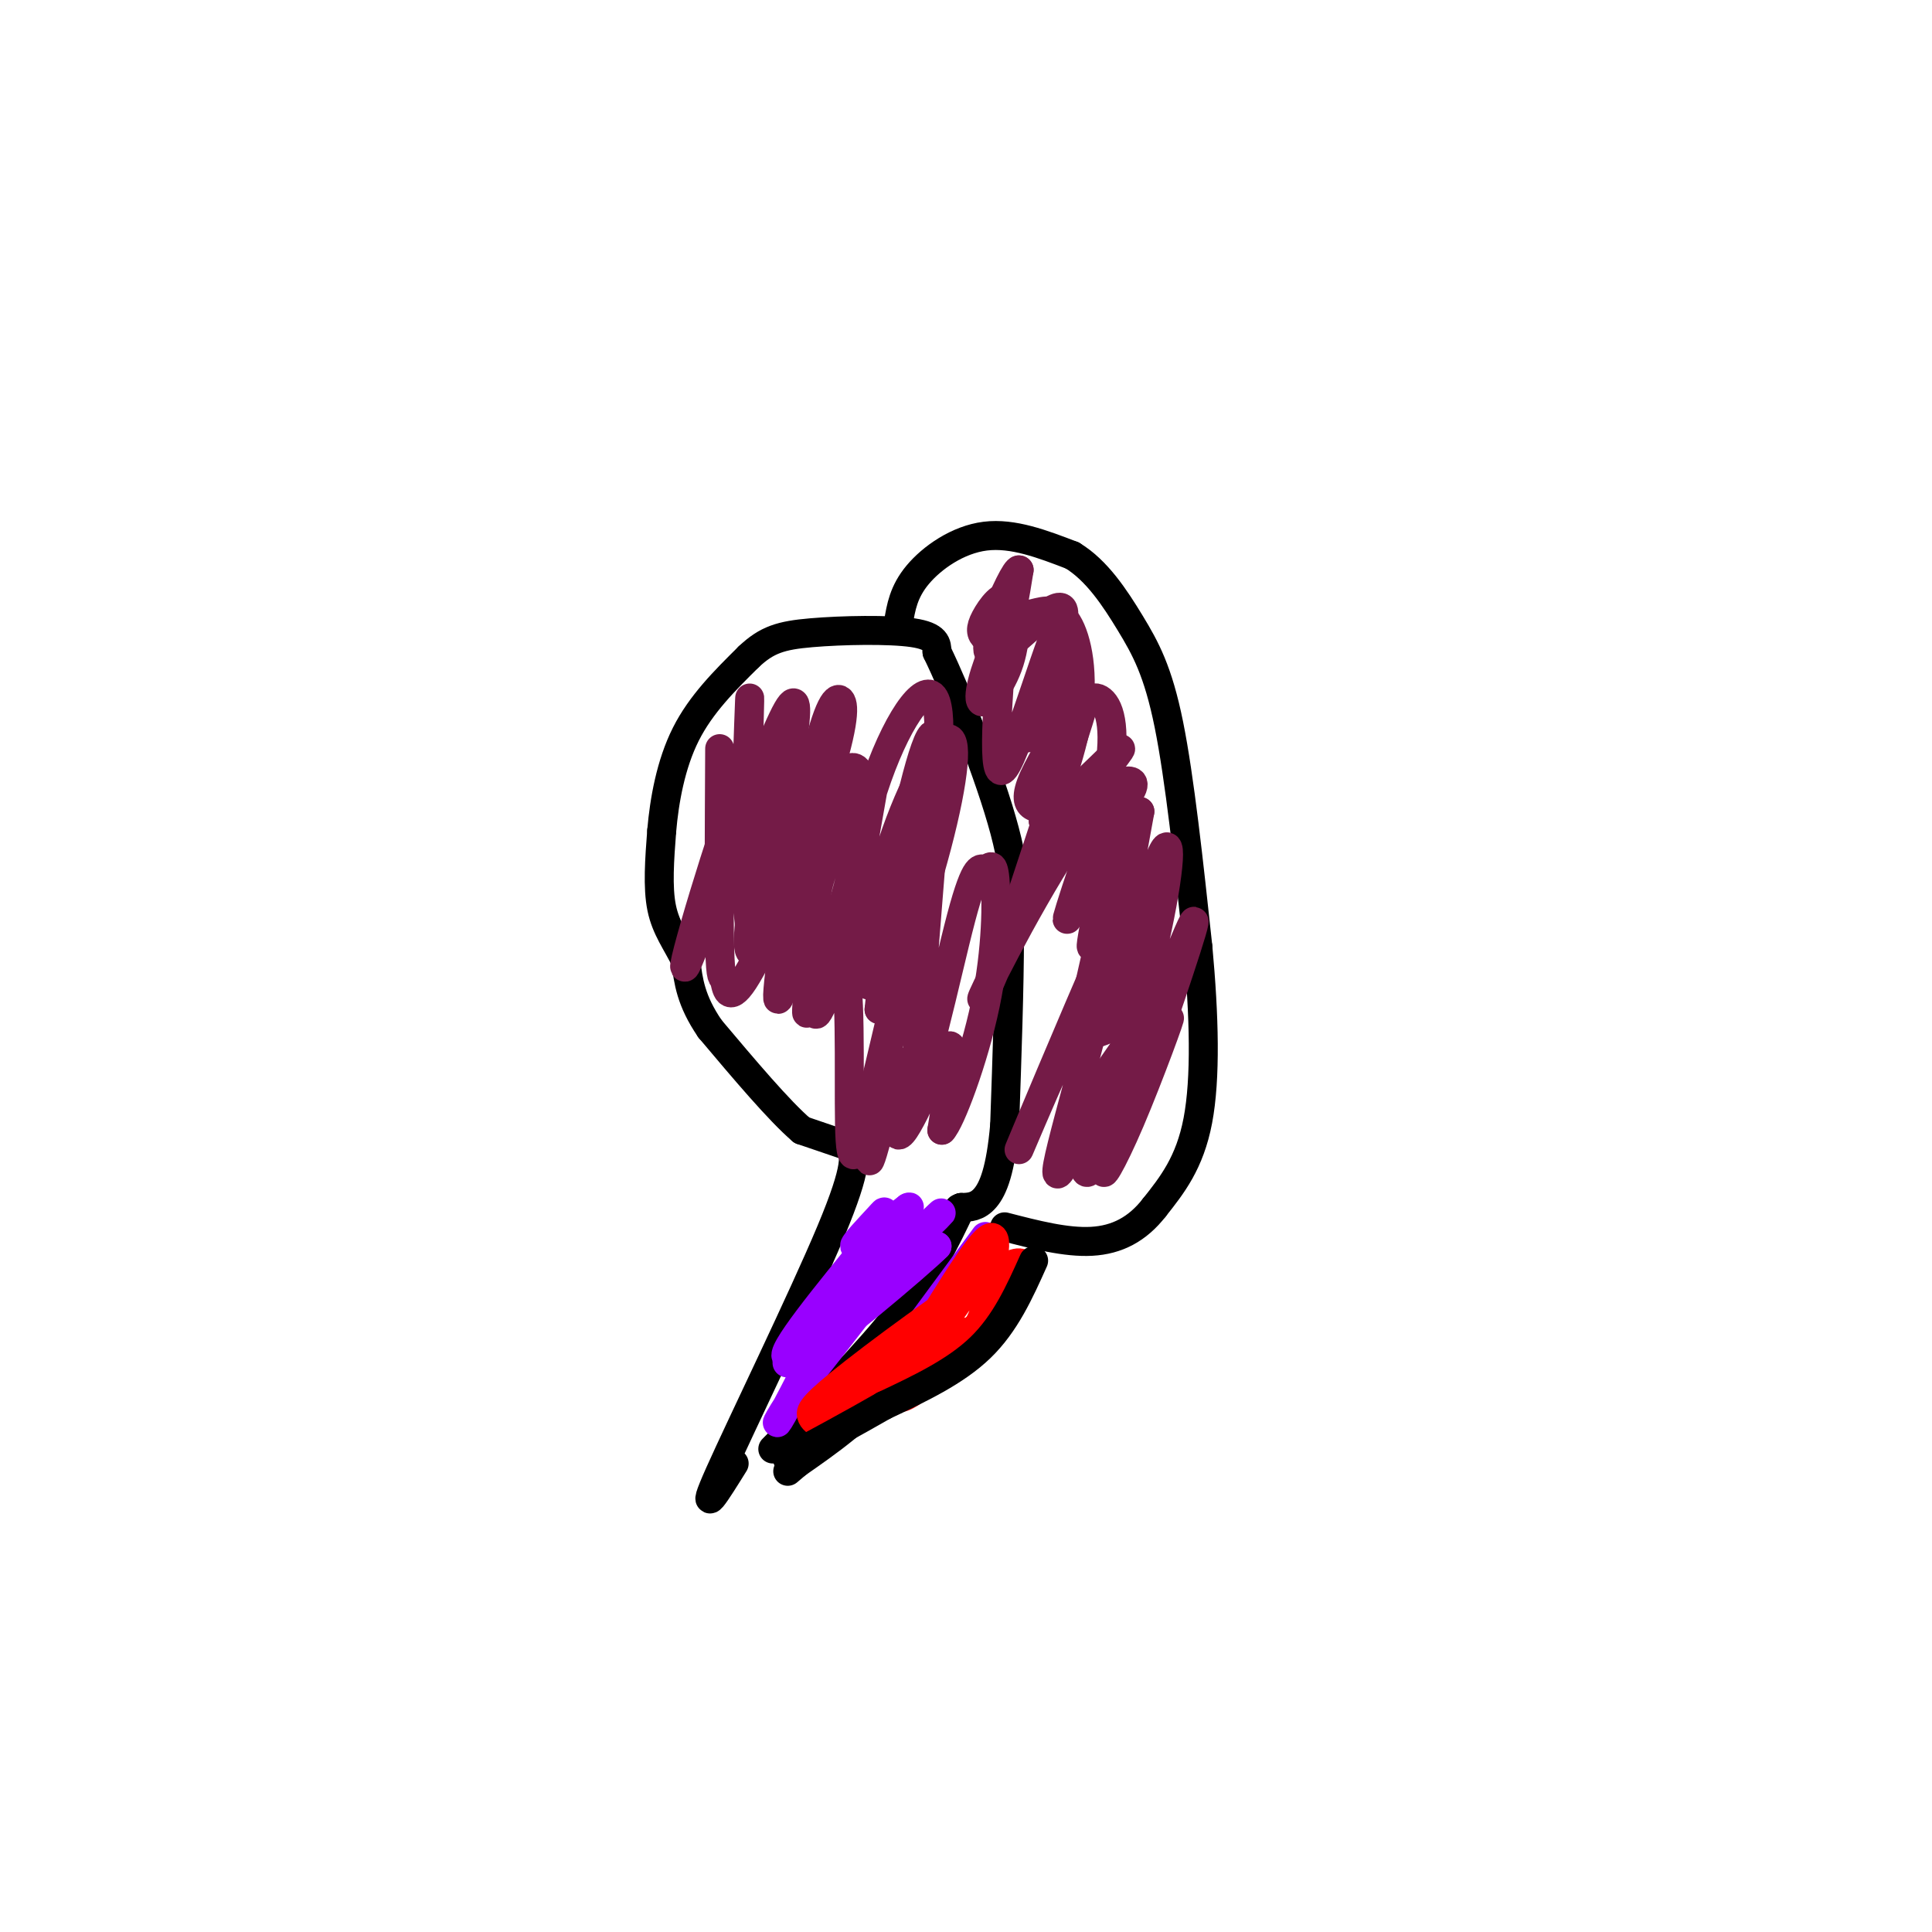 <svg viewBox='0 0 400 400' version='1.1' xmlns='http://www.w3.org/2000/svg' xmlns:xlink='http://www.w3.org/1999/xlink'><g fill='none' stroke='rgb(0,0,0)' stroke-width='6' stroke-linecap='round' stroke-linejoin='round'><path d='M175,237c0.000,0.000 0.100,0.100 0.1,0.1'/><path d='M175.1,237.1c-1.500,-0.500 -5.300,-1.800 -9.1,-3.1'/><path d='M166,234c-4.683,-4.017 -11.842,-12.508 -19,-21'/><path d='M147,213c-4.000,-5.833 -4.500,-9.917 -5,-14'/><path d='M142,199c-1.889,-3.911 -4.111,-6.689 -5,-11c-0.889,-4.311 -0.444,-10.156 0,-16'/><path d='M137,172c0.533,-6.222 1.867,-13.778 5,-20c3.133,-6.222 8.067,-11.111 13,-16'/><path d='M155,136c3.762,-3.560 6.667,-4.458 13,-5c6.333,-0.542 16.095,-0.726 21,0c4.905,0.726 4.952,2.363 5,4'/><path d='M194,135c3.844,7.867 10.956,25.533 14,37c3.044,11.467 2.022,16.733 1,22'/><path d='M209,194c0.000,10.167 -0.500,24.583 -1,39'/><path d='M208,233c-0.822,9.311 -2.378,13.089 -4,15c-1.622,1.911 -3.311,1.956 -5,2'/><path d='M199,250c-0.833,0.333 -0.417,0.167 0,0'/><path d='M186,129c0.533,-3.244 1.067,-6.489 4,-10c2.933,-3.511 8.267,-7.289 14,-8c5.733,-0.711 11.867,1.644 18,4'/><path d='M222,115c5.095,3.083 8.833,8.792 12,14c3.167,5.208 5.762,9.917 8,21c2.238,11.083 4.119,28.542 6,46'/><path d='M248,196c1.333,14.356 1.667,27.244 0,36c-1.667,8.756 -5.333,13.378 -9,18'/><path d='M239,250c-3.489,4.489 -7.711,6.711 -13,7c-5.289,0.289 -11.644,-1.356 -18,-3'/><path d='M176,237c0.933,2.000 1.867,4.000 -4,18c-5.867,14.000 -18.533,40.000 -23,50c-4.467,10.000 -0.733,4.000 3,-2'/><path d='M199,250c-3.250,6.833 -6.500,13.667 -13,22c-6.500,8.333 -16.250,18.167 -26,28'/><path d='M206,256c-7.083,11.083 -14.167,22.167 -21,30c-6.833,7.833 -13.417,12.417 -20,17'/><path d='M165,303c-3.333,2.833 -1.667,1.417 0,0'/></g>
<g fill='none' stroke='rgb(153,0,255)' stroke-width='6' stroke-linecap='round' stroke-linejoin='round'><path d='M181,256c-10.083,12.333 -20.167,24.667 -18,25c2.167,0.333 16.583,-11.333 31,-23'/><path d='M194,258c-2.893,3.048 -25.625,22.167 -26,21c-0.375,-1.167 21.607,-22.619 26,-27c4.393,-4.381 -8.804,8.310 -22,21'/><path d='M172,273c-6.631,6.571 -12.208,12.500 -7,7c5.208,-5.500 21.202,-22.429 23,-23c1.798,-0.571 -10.601,15.214 -23,31'/><path d='M165,288c-4.778,7.000 -5.222,9.000 -2,3c3.222,-6.000 10.111,-20.000 17,-34'/><path d='M180,257c3.512,-6.845 3.792,-6.958 2,-5c-1.792,1.958 -5.655,5.988 -5,6c0.655,0.012 5.827,-3.994 11,-8'/><path d='M188,250c1.167,-0.667 -1.417,1.667 -4,4'/><path d='M204,256c0.000,0.000 -28.000,38.000 -28,38'/></g>
<g fill='none' stroke='rgb(255,0,0)' stroke-width='6' stroke-linecap='round' stroke-linejoin='round'><path d='M203,263c-8.644,11.956 -17.289,23.911 -17,26c0.289,2.089 9.511,-5.689 14,-11c4.489,-5.311 4.244,-8.156 4,-11'/><path d='M204,267c1.556,-5.400 3.444,-13.400 0,-10c-3.444,3.400 -12.222,18.200 -21,33'/><path d='M183,290c0.150,2.817 11.026,-6.640 19,-15c7.974,-8.360 13.044,-15.622 7,-13c-6.044,2.622 -23.204,15.129 -32,22c-8.796,6.871 -9.227,8.106 -9,9c0.227,0.894 1.114,1.447 2,2'/><path d='M170,295c8.222,-4.622 27.778,-17.178 30,-19c2.222,-1.822 -12.889,7.089 -28,16'/></g>
<g fill='none' stroke='rgb(0,0,0)' stroke-width='6' stroke-linecap='round' stroke-linejoin='round'><path d='M214,261c-2.917,6.500 -5.833,13.000 -11,18c-5.167,5.000 -12.583,8.500 -20,12'/><path d='M183,291c-6.667,3.833 -13.333,7.417 -20,11'/></g>
<g fill='none' stroke='rgb(116,27,71)' stroke-width='6' stroke-linecap='round' stroke-linejoin='round'><path d='M149,155c-0.091,16.737 -0.183,33.473 0,41c0.183,7.527 0.639,5.844 1,7c0.361,1.156 0.626,5.151 4,0c3.374,-5.151 9.857,-19.449 13,-28c3.143,-8.551 2.946,-11.354 0,-3c-2.946,8.354 -8.639,27.864 -11,23c-2.361,-4.864 -1.389,-34.104 -1,-45c0.389,-10.896 0.194,-3.448 0,4'/><path d='M155,154c-1.588,9.475 -5.558,31.163 -5,30c0.558,-1.163 5.644,-25.178 3,-20c-2.644,5.178 -13.020,39.548 -11,36c2.020,-3.548 16.434,-45.014 21,-53c4.566,-7.986 -0.717,17.507 -6,43'/><path d='M157,190c1.138,-5.326 6.984,-40.141 6,-39c-0.984,1.141 -8.799,38.239 -8,45c0.799,6.761 10.211,-16.815 15,-31c4.789,-14.185 4.954,-18.977 4,-20c-0.954,-1.023 -3.026,1.725 -6,16c-2.974,14.275 -6.850,40.079 -7,45c-0.150,4.921 3.425,-11.039 7,-27'/><path d='M168,179c1.757,-7.377 2.651,-12.320 2,-4c-0.651,8.320 -2.847,29.902 -3,34c-0.153,4.098 1.735,-9.289 2,-10c0.265,-0.711 -1.094,11.253 0,11c1.094,-0.253 4.641,-12.722 6,-8c1.359,4.722 0.531,26.635 1,34c0.469,7.365 2.234,0.183 4,-7'/><path d='M180,229c2.451,-9.058 6.579,-28.203 6,-24c-0.579,4.203 -5.865,31.753 -6,35c-0.135,3.247 4.881,-17.810 6,-20c1.119,-2.190 -1.660,14.487 0,15c1.660,0.513 7.760,-15.139 10,-18c2.240,-2.861 0.620,7.070 -1,17'/><path d='M195,234c1.739,-1.702 6.588,-14.456 9,-26c2.412,-11.544 2.388,-21.877 2,-26c-0.388,-4.123 -1.139,-2.035 -2,-2c-0.861,0.035 -1.833,-1.982 -5,10c-3.167,11.982 -8.529,37.964 -9,30c-0.471,-7.964 3.950,-49.875 4,-63c0.050,-13.125 -4.271,2.536 -7,16c-2.729,13.464 -3.864,24.732 -5,36'/><path d='M182,209c1.657,-0.547 8.298,-19.915 12,-34c3.702,-14.085 4.463,-22.888 2,-22c-2.463,0.888 -8.152,11.466 -12,24c-3.848,12.534 -5.856,27.023 -4,27c1.856,-0.023 7.578,-14.559 11,-29c3.422,-14.441 4.546,-28.788 2,-31c-2.546,-2.212 -8.762,7.712 -13,22c-4.238,14.288 -6.496,32.939 -6,33c0.496,0.061 3.748,-18.470 7,-37'/><path d='M181,162c-0.809,-3.846 -6.331,5.038 -10,16c-3.669,10.962 -5.486,24.001 -4,25c1.486,0.999 6.275,-10.041 9,-21c2.725,-10.959 3.388,-21.835 1,-23c-2.388,-1.165 -7.825,7.381 -10,13c-2.175,5.619 -1.087,8.309 0,11'/><path d='M208,127c-1.455,17.957 -2.909,35.914 0,32c2.909,-3.914 10.182,-29.699 12,-31c1.818,-1.301 -1.818,21.880 -1,26c0.818,4.120 6.091,-10.823 5,-7c-1.091,3.823 -8.545,26.411 -16,49'/><path d='M208,196c-4.316,11.291 -7.105,15.020 -2,5c5.105,-10.020 18.103,-33.787 22,-34c3.897,-0.213 -1.306,23.128 -2,28c-0.694,4.872 3.121,-8.727 3,-7c-0.121,1.727 -4.177,18.779 -5,23c-0.823,4.221 1.589,-4.390 4,-13'/><path d='M228,198c-4.444,9.932 -17.556,41.261 -17,40c0.556,-1.261 14.778,-35.111 17,-36c2.222,-0.889 -7.556,31.184 -9,39c-1.444,7.816 5.444,-8.624 8,-14c2.556,-5.376 0.778,0.312 -1,6'/><path d='M226,233c-0.885,4.342 -2.596,12.196 0,9c2.596,-3.196 9.499,-17.443 10,-18c0.501,-0.557 -5.399,12.574 -7,17c-1.601,4.426 1.097,0.145 5,-9c3.903,-9.145 9.012,-23.154 8,-21c-1.012,2.154 -8.146,20.473 -10,25c-1.854,4.527 1.573,-4.736 5,-14'/><path d='M237,222c4.044,-11.692 11.654,-33.924 10,-31c-1.654,2.924 -12.573,31.002 -15,35c-2.427,3.998 3.638,-16.083 7,-31c3.362,-14.917 4.020,-24.670 1,-17c-3.020,7.670 -9.720,32.763 -11,34c-1.280,1.237 2.860,-21.381 7,-44'/><path d='M236,168c-1.395,2.781 -8.384,31.733 -9,31c-0.616,-0.733 5.141,-31.152 4,-34c-1.141,-2.848 -9.182,21.875 -10,25c-0.818,3.125 5.585,-15.348 8,-27c2.415,-11.652 0.843,-16.483 -1,-18c-1.843,-1.517 -3.955,0.281 -6,5c-2.045,4.719 -4.022,12.360 -6,20'/><path d='M216,170c0.689,-0.486 5.411,-11.702 7,-21c1.589,-9.298 0.044,-16.676 -2,-20c-2.044,-3.324 -4.589,-2.592 -7,-2c-2.411,0.592 -4.688,1.043 -7,5c-2.312,3.957 -4.657,11.420 -4,13c0.657,1.580 4.318,-2.723 6,-8c1.682,-5.277 1.384,-11.527 0,-13c-1.384,-1.473 -3.856,1.832 -5,4c-1.144,2.168 -0.962,3.199 0,4c0.962,0.801 2.703,1.372 4,-1c1.297,-2.372 2.148,-7.686 3,-13'/><path d='M211,118c-0.494,-0.401 -3.229,5.096 -5,10c-1.771,4.904 -2.579,9.215 1,7c3.579,-2.215 11.547,-10.957 13,-9c1.453,1.957 -3.607,14.612 -6,21c-2.393,6.388 -2.119,6.507 0,5c2.119,-1.507 6.083,-4.641 6,-3c-0.083,1.641 -4.215,8.057 -6,12c-1.785,3.943 -1.224,5.412 0,6c1.224,0.588 3.112,0.294 5,0'/><path d='M219,167c4.291,-3.425 12.520,-11.987 13,-12c0.480,-0.013 -6.787,8.522 -10,14c-3.213,5.478 -2.371,7.900 1,6c3.371,-1.900 9.271,-8.121 11,-11c1.729,-2.879 -0.714,-2.415 -2,-2c-1.286,0.415 -1.414,0.783 -3,4c-1.586,3.217 -4.631,9.285 -5,13c-0.369,3.715 1.939,5.077 5,4c3.061,-1.077 6.875,-4.593 7,-3c0.125,1.593 -3.437,8.297 -7,15'/><path d='M229,195c-1.458,4.382 -1.603,7.838 0,8c1.603,0.162 4.953,-2.968 5,-4c0.047,-1.032 -3.208,0.035 -6,4c-2.792,3.965 -5.119,10.829 -2,11c3.119,0.171 11.684,-6.352 12,-5c0.316,1.352 -7.616,10.579 -11,17c-3.384,6.421 -2.219,10.036 -1,12c1.219,1.964 2.491,2.275 3,1c0.509,-1.275 0.254,-4.138 0,-7'/></g>
</svg>